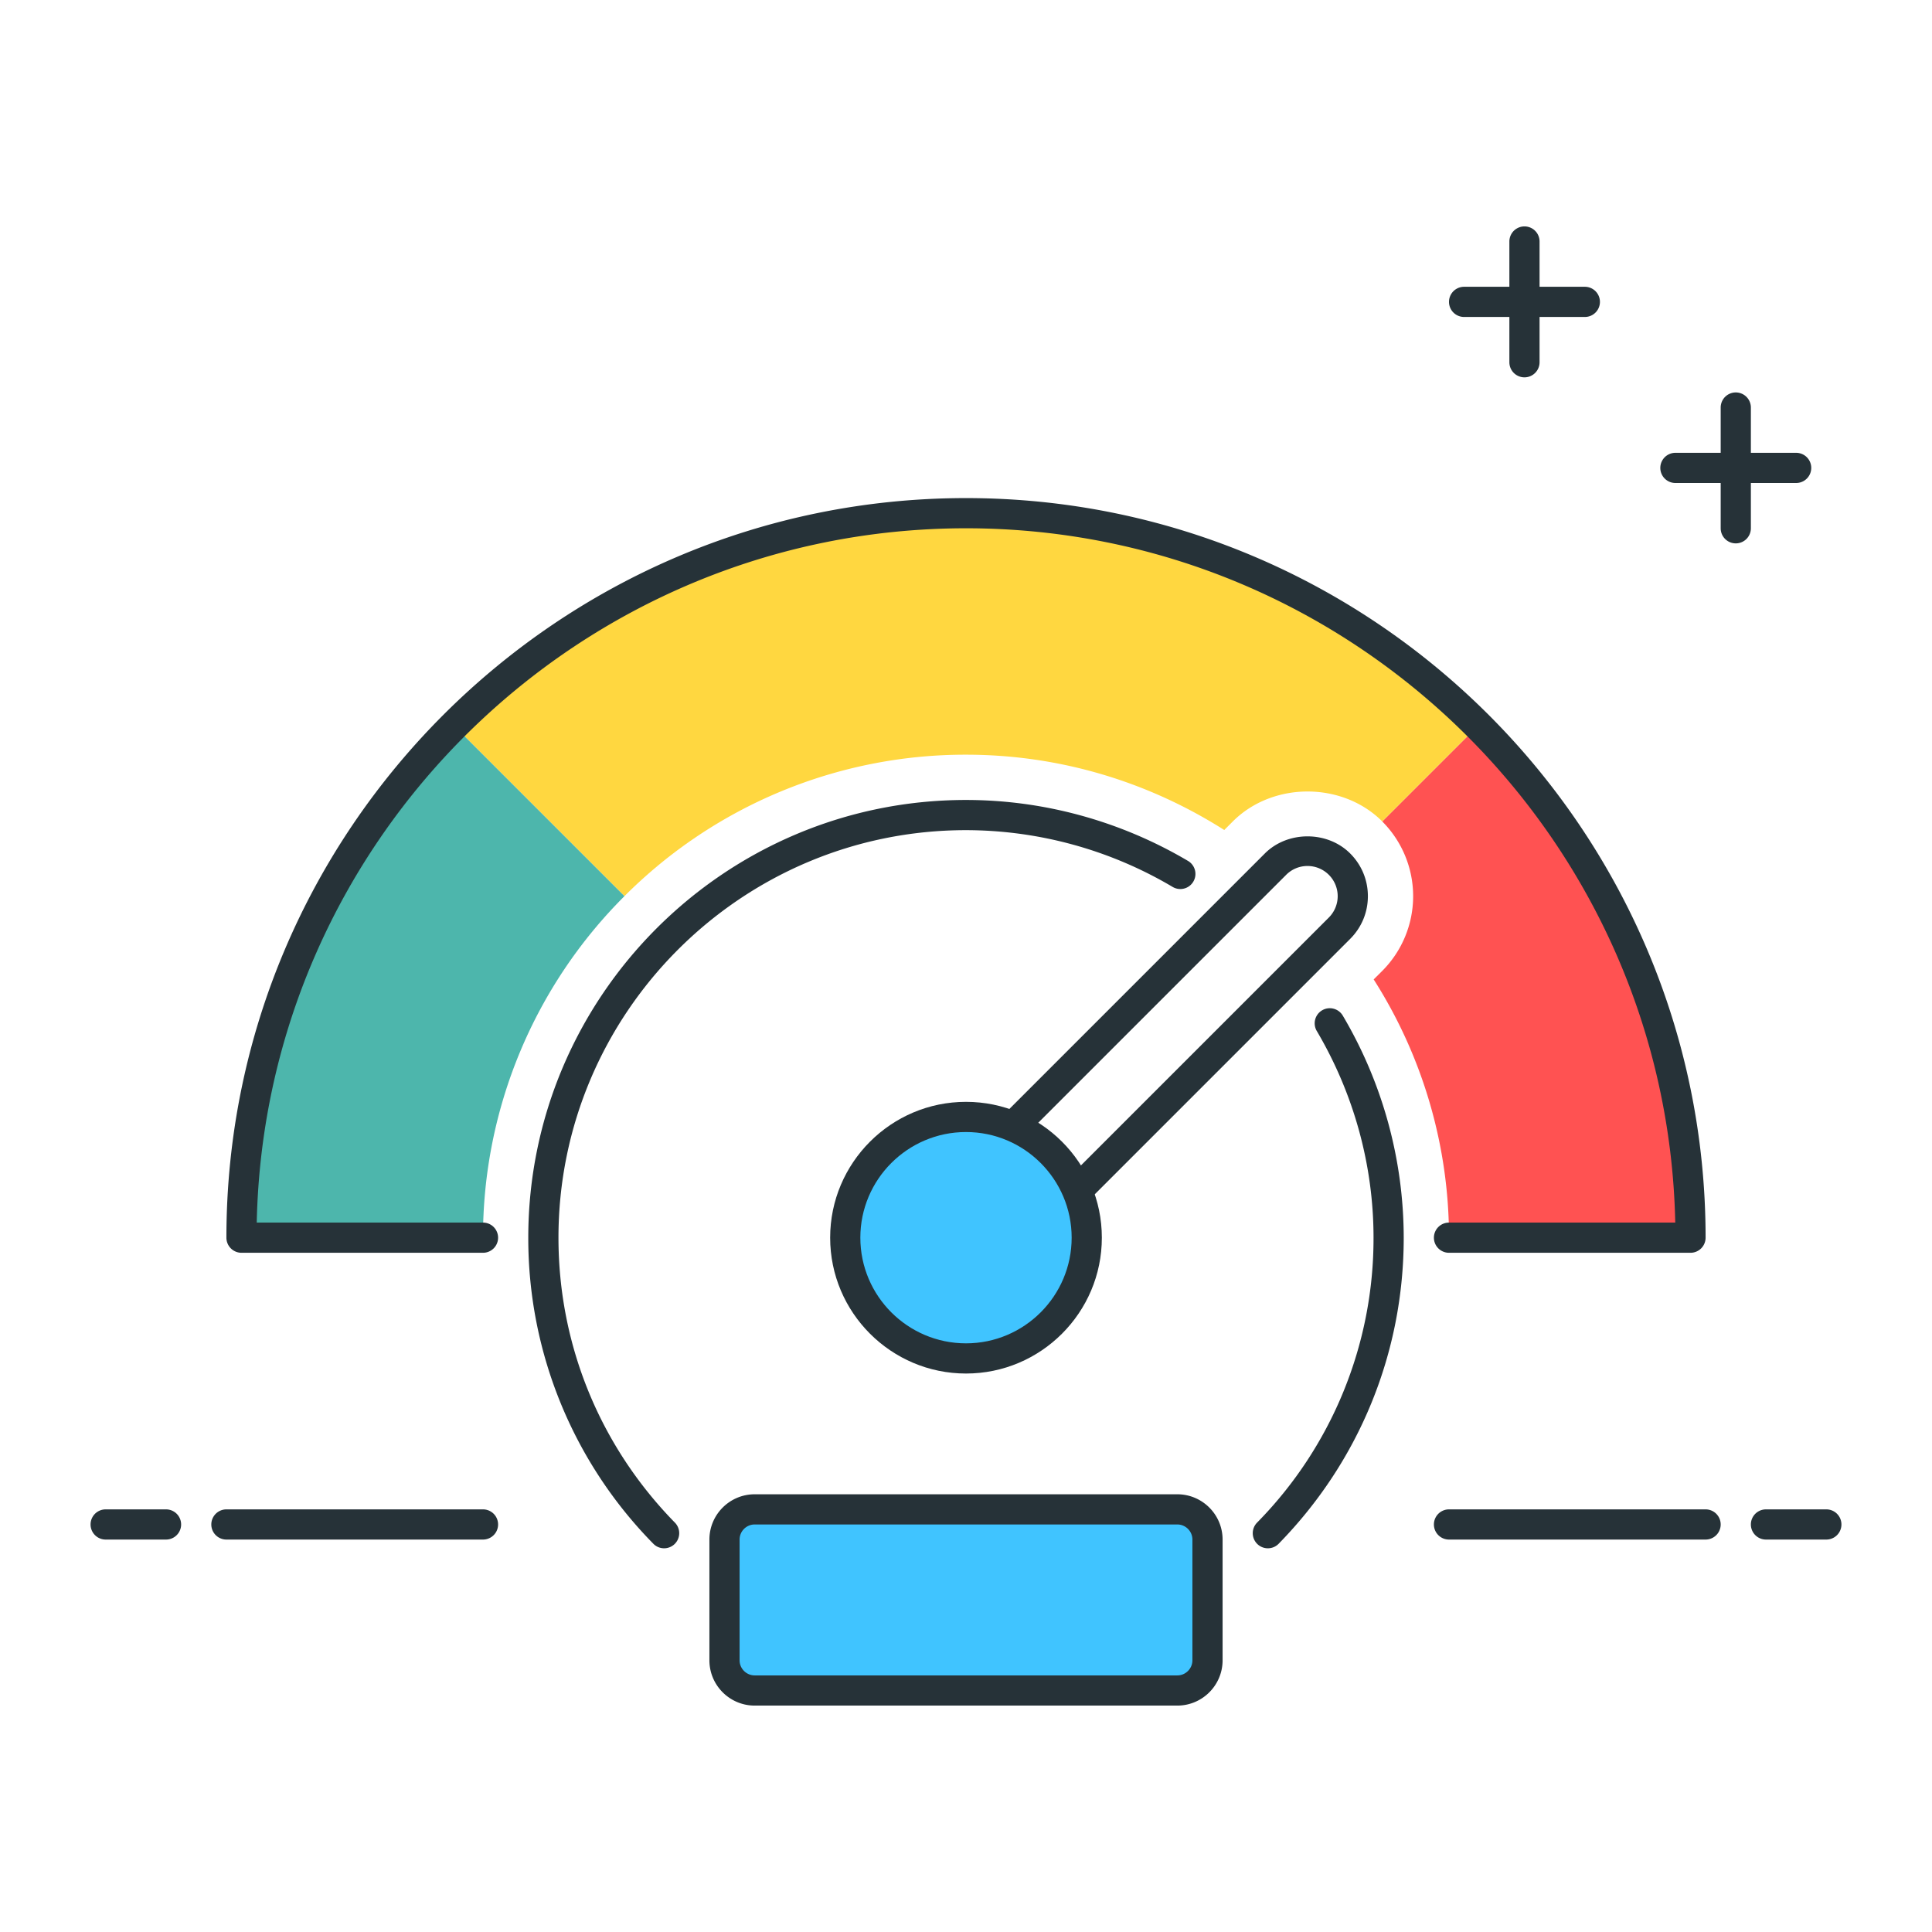 <svg class="svg-icon" style="width: 1em;height: 1em;vertical-align: middle;fill: currentColor;overflow: hidden;" viewBox="0 0 1024 1024" version="1.1" xmlns="http://www.w3.org/2000/svg"><path d="M840 168h-64a8 8 0 0 1 0-16h64a8 8 0 0 1 0 16z" fill="#263238" /><path d="M808 200a8 8 0 0 1-8-8V128a8 8 0 0 1 16 0v64a8 8 0 0 1-8 8zM952 256h-64a8 8 0 0 1 0-16h64a8 8 0 0 1 0 16z" fill="#263238" /><path d="M920 288a8 8 0 0 1-8-8v-64a8 8 0 0 1 16 0v64a8 8 0 0 1-8 8z" fill="#263238" /><path d="M783.536 384.48l-50.912 50.912a56.08 56.08 0 0 1 0.016 79.184l-4.56 4.544A254.48 254.48 0 0 1 768 656h128a382.784 382.784 0 0 0-112.464-271.52z" fill="#FF5252" /><path d="M648.88 439.92l4.544-4.544c21.168-21.152 58.048-21.152 79.2 0l50.912-50.912C714.032 314.976 618.032 272 512 272s-202.032 42.976-271.536 112.464l90.512 90.512A255.264 255.264 0 0 1 512 400c50.4 0 97.264 14.768 136.88 39.92z" fill="#FFD740" /><path d="M256 656H128a382.848 382.848 0 0 1 112.464-271.536l90.512 90.512A255.264 255.264 0 0 0 256 656z" fill="#4DB6AC" /><path d="M896 664h-128a8 8 0 0 1 0-16h119.92c-4.272-203.664-171.264-368-375.92-368S140.336 444.336 136.08 648H256a8 8 0 0 1 0 16H128a8 8 0 0 1-8-8c0-216.16 175.84-392 392-392S904 439.84 904 656a8 8 0 0 1-8 8z" fill="#263238" /><path d="M512 688c-8.544 0-16.576-3.328-22.624-9.376S480 664.544 480 656s3.328-16.576 9.376-22.624l181.008-181.008c12.096-12.112 33.184-12.096 45.248 0 6.048 6.048 9.376 14.08 9.376 22.624s-3.328 16.576-9.376 22.624L534.624 678.624c-6.048 6.048-14.08 9.376-22.624 9.376z m181.008-229.008a15.888 15.888 0 0 0-11.312 4.688L500.688 644.688a16 16 0 0 0 22.624 22.624L704.32 486.304a16 16 0 0 0-11.312-27.312z" fill="#263238" /><path d="M512 656m-64 0a64 64 0 1 0 128 0 64 64 0 1 0-128 0Z" fill="#40C4FF" /><path d="M512 728c-39.696 0-72-32.304-72-72s32.304-72 72-72 72 32.304 72 72-32.304 72-72 72z m0-128c-30.88 0-56 25.12-56 56s25.12 56 56 56 56-25.12 56-56-25.12-56-56-56z" fill="#263238" /><path d="M624 896H400a16 16 0 0 1-16-16v-64a16 16 0 0 1 16-16h224a16 16 0 0 1 16 16v64a16 16 0 0 1-16 16z" fill="#40C4FF" /><path d="M624 904H400c-13.232 0-24-10.768-24-24v-64c0-13.232 10.768-24 24-24h224c13.232 0 24 10.768 24 24v64c0 13.232-10.768 24-24 24z m-224-96c-4.4 0-8 3.6-8 8v64c0 4.4 3.6 8 8 8h224c4.4 0 8-3.6 8-8v-64c0-4.4-3.6-8-8-8H400zM672 820.624a8 8 0 0 1-5.728-13.6A214.688 214.688 0 0 0 728 656c0-38.336-10.4-76.224-30.08-109.552a8 8 0 1 1 13.792-8.128A231.792 231.792 0 0 1 744 656c0 60.96-23.552 118.56-66.288 162.224a7.936 7.936 0 0 1-5.712 2.4zM352 820.624c-2.08 0-4.16-0.8-5.712-2.4A230.688 230.688 0 0 1 280 656c0-127.92 104.08-232 232-232 41.216 0 81.904 11.168 117.664 32.304a8 8 0 0 1-8.128 13.792A215.36 215.36 0 0 0 512 440c-119.104 0-216 96.896-216 216 0 56.752 21.92 110.368 61.712 151.024a8 8 0 0 1-5.712 13.6zM88 816h-32a8 8 0 0 1 0-16h32a8 8 0 0 1 0 16zM256 816H120a8 8 0 0 1 0-16H256a8 8 0 0 1 0 16z" fill="#263238" /><path d="M968 816h-32a8 8 0 0 1 0-16h32a8 8 0 0 1 0 16z" fill="#263238" /><path d="M904 816H768a8 8 0 0 1 0-16h136a8 8 0 0 1 0 16z" fill="#263238" /></svg>